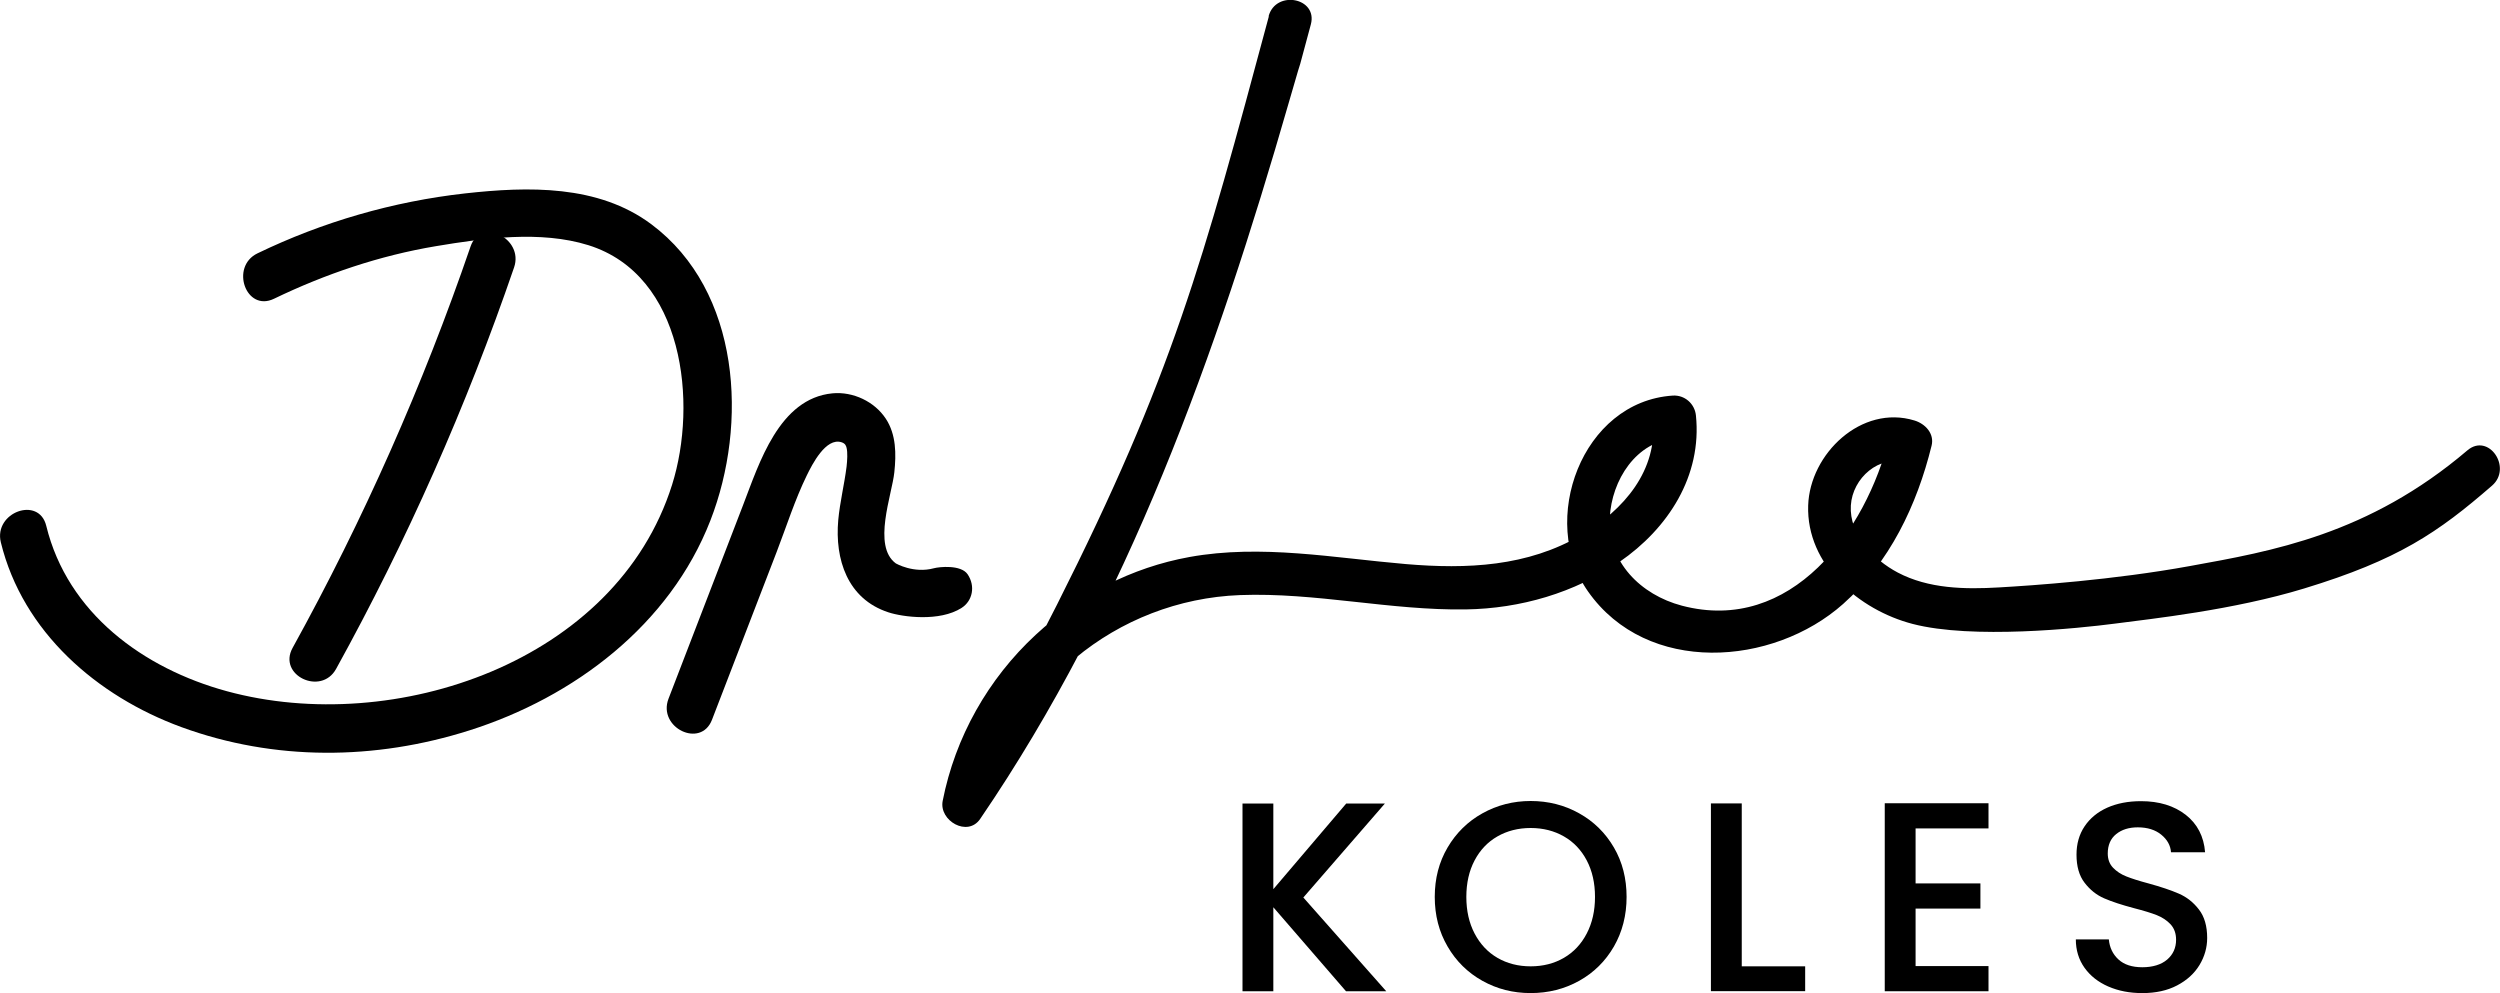 <?xml version="1.0" encoding="UTF-8"?> <svg xmlns="http://www.w3.org/2000/svg" id="b" width="300" height="119.17" viewBox="0 0 300 119.17"><g id="c"><path d="M161.52,118.95l-8.72-10.08v10.08h-3.7v-22.53h3.7v10.28l8.75-10.28h4.64l-9.79,11.28,9.95,11.25h-4.83Z"></path><path d="M177.89,117.7c-1.76-.98-3.16-2.36-4.18-4.12-1.03-1.76-1.54-3.74-1.54-5.95s.51-4.18,1.54-5.93c1.03-1.75,2.42-3.12,4.18-4.1,1.76-.98,3.69-1.48,5.79-1.48s4.06.49,5.82,1.48c1.76.98,3.15,2.35,4.17,4.1,1.02,1.75,1.52,3.73,1.52,5.93s-.51,4.19-1.52,5.95c-1.02,1.76-2.4,3.13-4.17,4.12-1.76.98-3.7,1.47-5.82,1.47s-4.03-.49-5.79-1.47ZM187.67,114.94c1.17-.68,2.08-1.65,2.74-2.92s.99-2.73.99-4.39-.33-3.12-.99-4.38c-.66-1.25-1.57-2.21-2.74-2.88-1.17-.67-2.5-1.01-3.99-1.01s-2.82.34-3.99,1.01c-1.17.67-2.08,1.63-2.74,2.88-.66,1.25-.99,2.71-.99,4.38s.33,3.13.99,4.39c.66,1.26,1.57,2.24,2.74,2.92,1.17.68,2.5,1.02,3.99,1.02s2.82-.34,3.99-1.02Z"></path><path d="M209,115.96h7.62v2.98h-11.31v-22.53h3.7v19.55Z"></path><path d="M229.87,99.4v6.61h7.78v3.02h-7.78v6.9h8.75v3.02h-12.45v-22.56h12.45v3.02h-8.75Z"></path><path d="M252.99,118.38c-1.21-.53-2.16-1.28-2.85-2.25-.69-.97-1.04-2.11-1.04-3.4h3.96c.09.97.47,1.77,1.15,2.4.68.63,1.64.94,2.87.94s2.27-.31,2.98-.92,1.07-1.41,1.07-2.38c0-.76-.22-1.37-.66-1.85-.44-.47-.99-.84-1.65-1.1-.66-.26-1.57-.54-2.74-.84-1.47-.39-2.66-.78-3.58-1.18-.92-.4-1.7-1.02-2.35-1.87-.65-.84-.97-1.97-.97-3.37,0-1.3.32-2.43.97-3.4.65-.97,1.56-1.72,2.72-2.24,1.17-.52,2.52-.78,4.05-.78,2.18,0,3.97.55,5.37,1.64,1.39,1.09,2.17,2.59,2.32,4.49h-4.09c-.06-.82-.45-1.52-1.17-2.11-.71-.58-1.65-.88-2.82-.88-1.06,0-1.92.27-2.59.81-.67.54-1.01,1.32-1.01,2.33,0,.69.21,1.26.63,1.7.42.44.96.8,1.6,1.05.65.26,1.53.54,2.66.84,1.49.41,2.71.82,3.65,1.23.94.41,1.74,1.04,2.4,1.9.66.85.99,1.99.99,3.42,0,1.14-.31,2.23-.92,3.24-.62,1.02-1.51,1.83-2.69,2.45-1.18.62-2.57.92-4.17.92-1.51,0-2.87-.26-4.08-.79Z"></path><path d="M152.26,1.97c-7.96,29.61-11.56,43.08-25.42,70.59-3.89,7.73-8.23,15.23-13.11,22.38,1.5.72,3,1.44,4.5,2.16,2.87-14.67,15.81-25.13,30.57-25.69,9.08-.34,18.03,1.86,27.11,1.72,6.52-.1,13.04-1.98,18.43-5.7,5.83-4.01,9.92-10.31,9.17-17.59-.15-1.4-1.35-2.46-2.78-2.37-10.91.72-16.13,15.01-10.17,23.5,7.08,10.09,22.18,9.01,30.62,1.5,5.57-4.96,8.85-11.84,10.61-18.99.36-1.46-.77-2.63-2.05-3.02-6.35-1.95-12.56,3.99-12.76,10.2-.23,7.15,6.14,12.55,12.53,14.21,7.15,1.87,19.94.53,24.23-.03,4.51-.59,14.25-1.63,22.75-4.22,11.3-3.44,16.08-6.72,22.55-12.34,2.48-2.15-.41-6.39-2.95-4.24-11.9,10.13-23.46,12.1-33.33,13.89-9.18,1.67-18.86,2.33-22.88,2.56-4.09.24-8.45.17-12.16-1.79-2.87-1.52-5.83-4.53-5.62-8.04.2-3.31,3.41-6.12,6.66-5.13l-2.05-3.02c-2.76,11.22-11.77,23.63-24.89,20.17-4.92-1.3-8.93-5.24-8.65-10.57.23-4.48,3.16-9.18,7.95-9.5-.93-.79-1.85-1.58-2.78-2.37.64,6.21-3.49,10.96-8.56,13.95-6.47,3.82-13.77,4.12-21.07,3.5-8.6-.73-17.36-2.41-25.97-.85-6.95,1.26-13.26,4.53-18.44,9.32-5.72,5.29-9.68,12.3-11.18,19.95-.46,2.37,2.99,4.38,4.5,2.16,17.76-26.02,28.36-55.84,37.02-85.91,2.47-8.59.34-.79,2.66-9.43.86-3.21-4.21-4.17-5.07-.98h0Z"></path><path d="M56.47,29.57c-5.71,16.65-12.85,32.77-21.36,48.18-1.81,3.28,3.42,5.78,5.22,2.52,8.51-15.41,15.65-31.53,21.36-48.18,1.2-3.49-4.01-6.05-5.22-2.52h0Z"></path><path d="M32.88,35.85c6.16-2.97,12.68-5.18,19.43-6.31,5.78-.97,12.58-1.9,18.29-.12,11.49,3.59,13.13,18.97,10.05,28.75-6.7,21.27-33.31,30.25-53.41,24.78-10.04-2.73-19.13-9.37-21.69-19.85-.88-3.62-6.33-1.62-5.45,1.98,2.63,10.76,11.54,18.46,21.66,22.17,11.18,4.09,23.26,3.99,34.56.4,12.56-3.98,24.05-12.65,28.93-25.2,4.5-11.56,3.66-27.51-7.09-35.54-6.39-4.77-14.8-4.54-22.36-3.7-8.64.97-17.07,3.41-24.9,7.19-3.32,1.6-1.39,7.08,1.98,5.45h0Z"></path><path d="M85.44,86.37c2.59-6.71,5.17-13.43,7.76-20.14,1.17-3.04,2.18-6.24,3.61-9.17.64-1.31,2.29-4.59,4.17-3.99.48.15.55.45.61.67.14.56.08,1.53,0,2.25-.27,2.15-.8,4.26-1,6.42-.42,4.7,1.09,9.46,6.02,11.07,1.7.56,6.14,1.16,8.78-.53,1.33-.85,1.68-2.63.72-4.04-.8-1.17-3.42-.89-4.04-.72-2.43.66-4.57-.58-4.57-.58-2.84-2.08-.46-8.22-.18-10.94.23-2.17.23-4.52-1.02-6.42-1.36-2.07-3.94-3.28-6.4-3.05-6.41.61-8.8,8.4-10.72,13.38-2.99,7.76-5.98,15.51-8.96,23.27-1.33,3.47,3.88,6.01,5.22,2.52h0Z"></path></g></svg> 